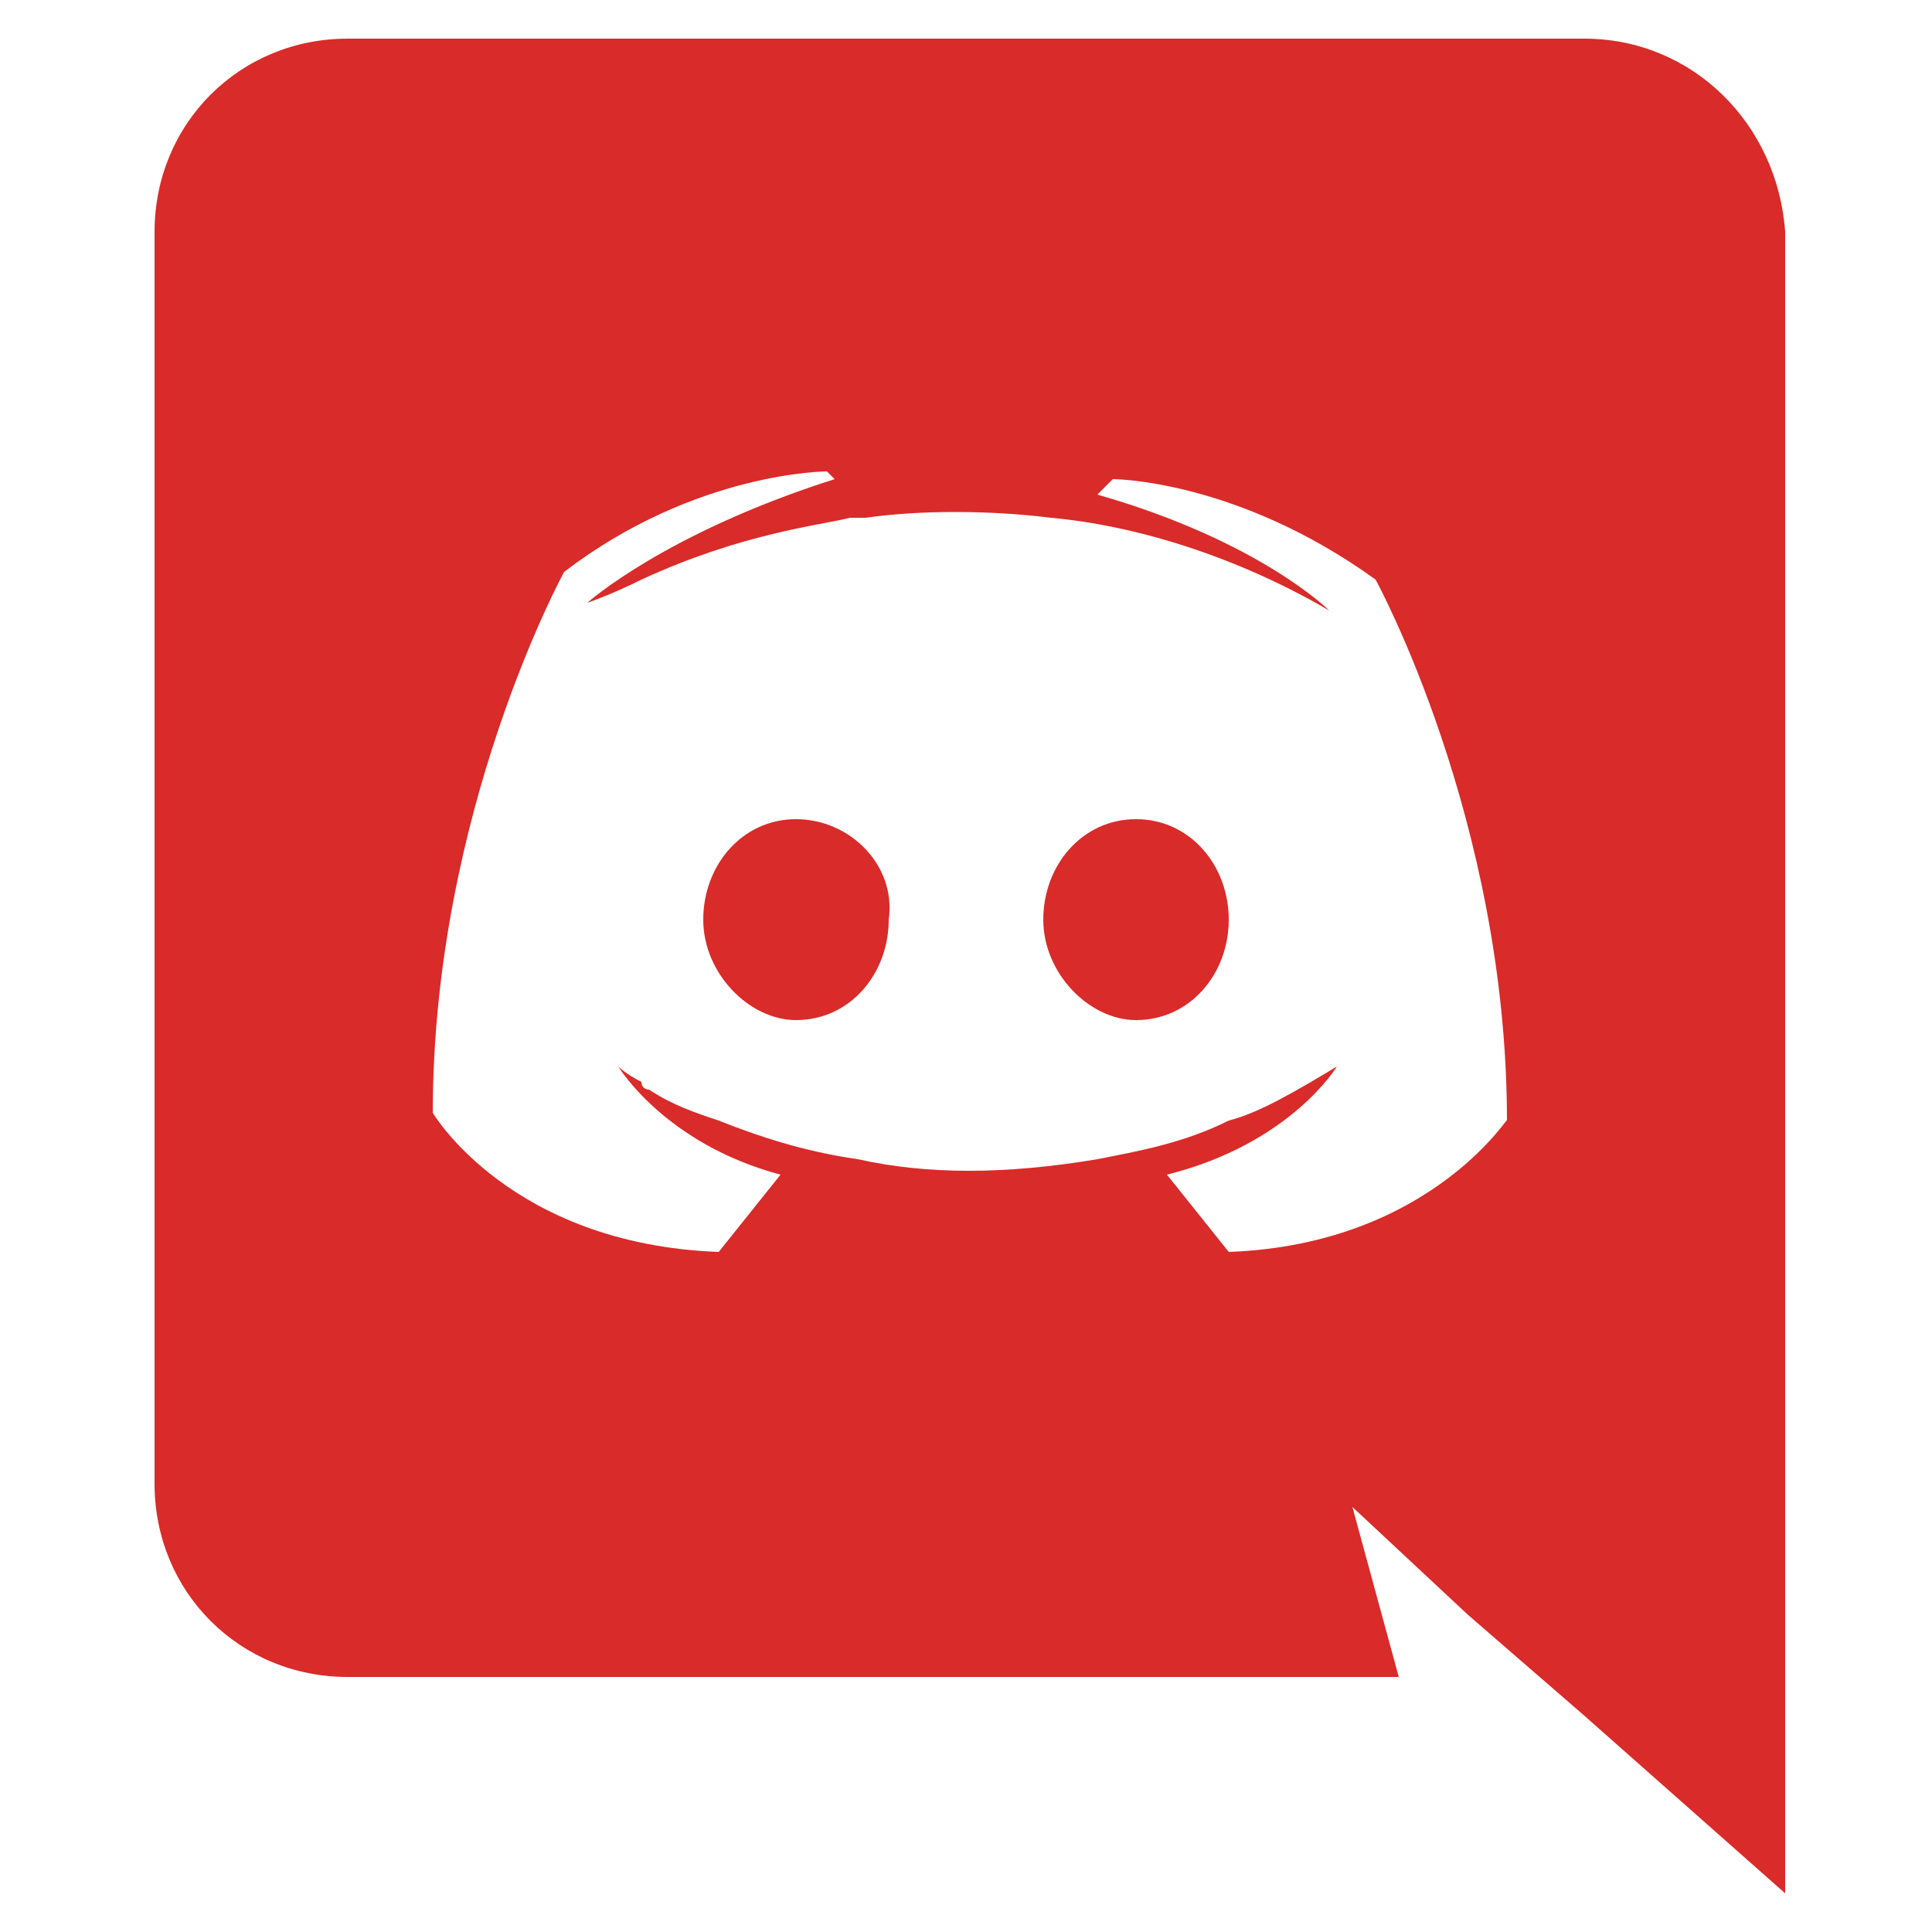 <?xml version="1.0" encoding="utf-8"?>
<!-- Generator: Adobe Illustrator 23.0.2, SVG Export Plug-In . SVG Version: 6.00 Build 0)  -->
<svg version="1.1" id="Layer_1" xmlns="http://www.w3.org/2000/svg" xmlns:xlink="http://www.w3.org/1999/xlink" x="0px" y="0px"
	 viewBox="0 0 25 25" style="enable-background:new 0 0 25 25;" xml:space="preserve">
<style type="text/css">
	.st0{fill:#D92B29;}
	.st1{fill-rule:evenodd;clip-rule:evenodd;fill:#D92B29;}
	.st2{fill:#F5F2E1;}
</style>
<g>
	<path class="st0" d="M10.3,10.6c-0.7,0-1.2,0.6-1.2,1.3c0,0.7,0.6,1.3,1.2,1.3c0.7,0,1.2-0.6,1.2-1.3C11.6,11.2,11,10.6,10.3,10.6z
		 M14.7,10.6c-0.7,0-1.2,0.6-1.2,1.3c0,0.7,0.6,1.3,1.2,1.3c0.7,0,1.2-0.6,1.2-1.3C15.9,11.2,15.4,10.6,14.7,10.6z"/>
	<path class="st0" d="M20.5,0.5H4.5C3.1,0.5,2,1.6,2,3v16.2c0,1.4,1.1,2.5,2.5,2.5h13.6l-0.6-2.2l1.5,1.4l1.5,1.3l2.6,2.3V3
		C23,1.6,21.9,0.5,20.5,0.5z M15.9,16.2c0,0-0.4-0.5-0.8-1c1.6-0.4,2.2-1.4,2.2-1.4c-0.5,0.3-1,0.6-1.4,0.7
		c-0.6,0.3-1.2,0.4-1.7,0.5c-1.2,0.2-2.2,0.2-3.1,0c-0.7-0.1-1.3-0.3-1.8-0.5c-0.3-0.1-0.6-0.2-0.9-0.4c0,0-0.1,0-0.1-0.1
		c0,0,0,0,0,0c-0.2-0.1-0.3-0.2-0.3-0.2s0.6,1,2.1,1.4c-0.4,0.5-0.8,1-0.8,1c-2.7-0.1-3.7-1.8-3.7-1.8c0-3.9,1.7-7,1.7-7
		c1.7-1.3,3.4-1.3,3.4-1.3l0.1,0.1C8.6,6.9,7.6,7.8,7.6,7.8s0.3-0.1,0.7-0.3c1.3-0.6,2.3-0.7,2.7-0.8c0.1,0,0.1,0,0.2,0
		c0.7-0.1,1.6-0.1,2.4,0c1.1,0.1,2.4,0.5,3.6,1.2c0,0-0.9-0.9-3-1.5l0.2-0.2c0,0,1.6,0,3.4,1.3c0,0,1.7,3.1,1.7,7
		C19.6,14.3,18.6,16.1,15.9,16.2z"/>
</g>
</svg>
